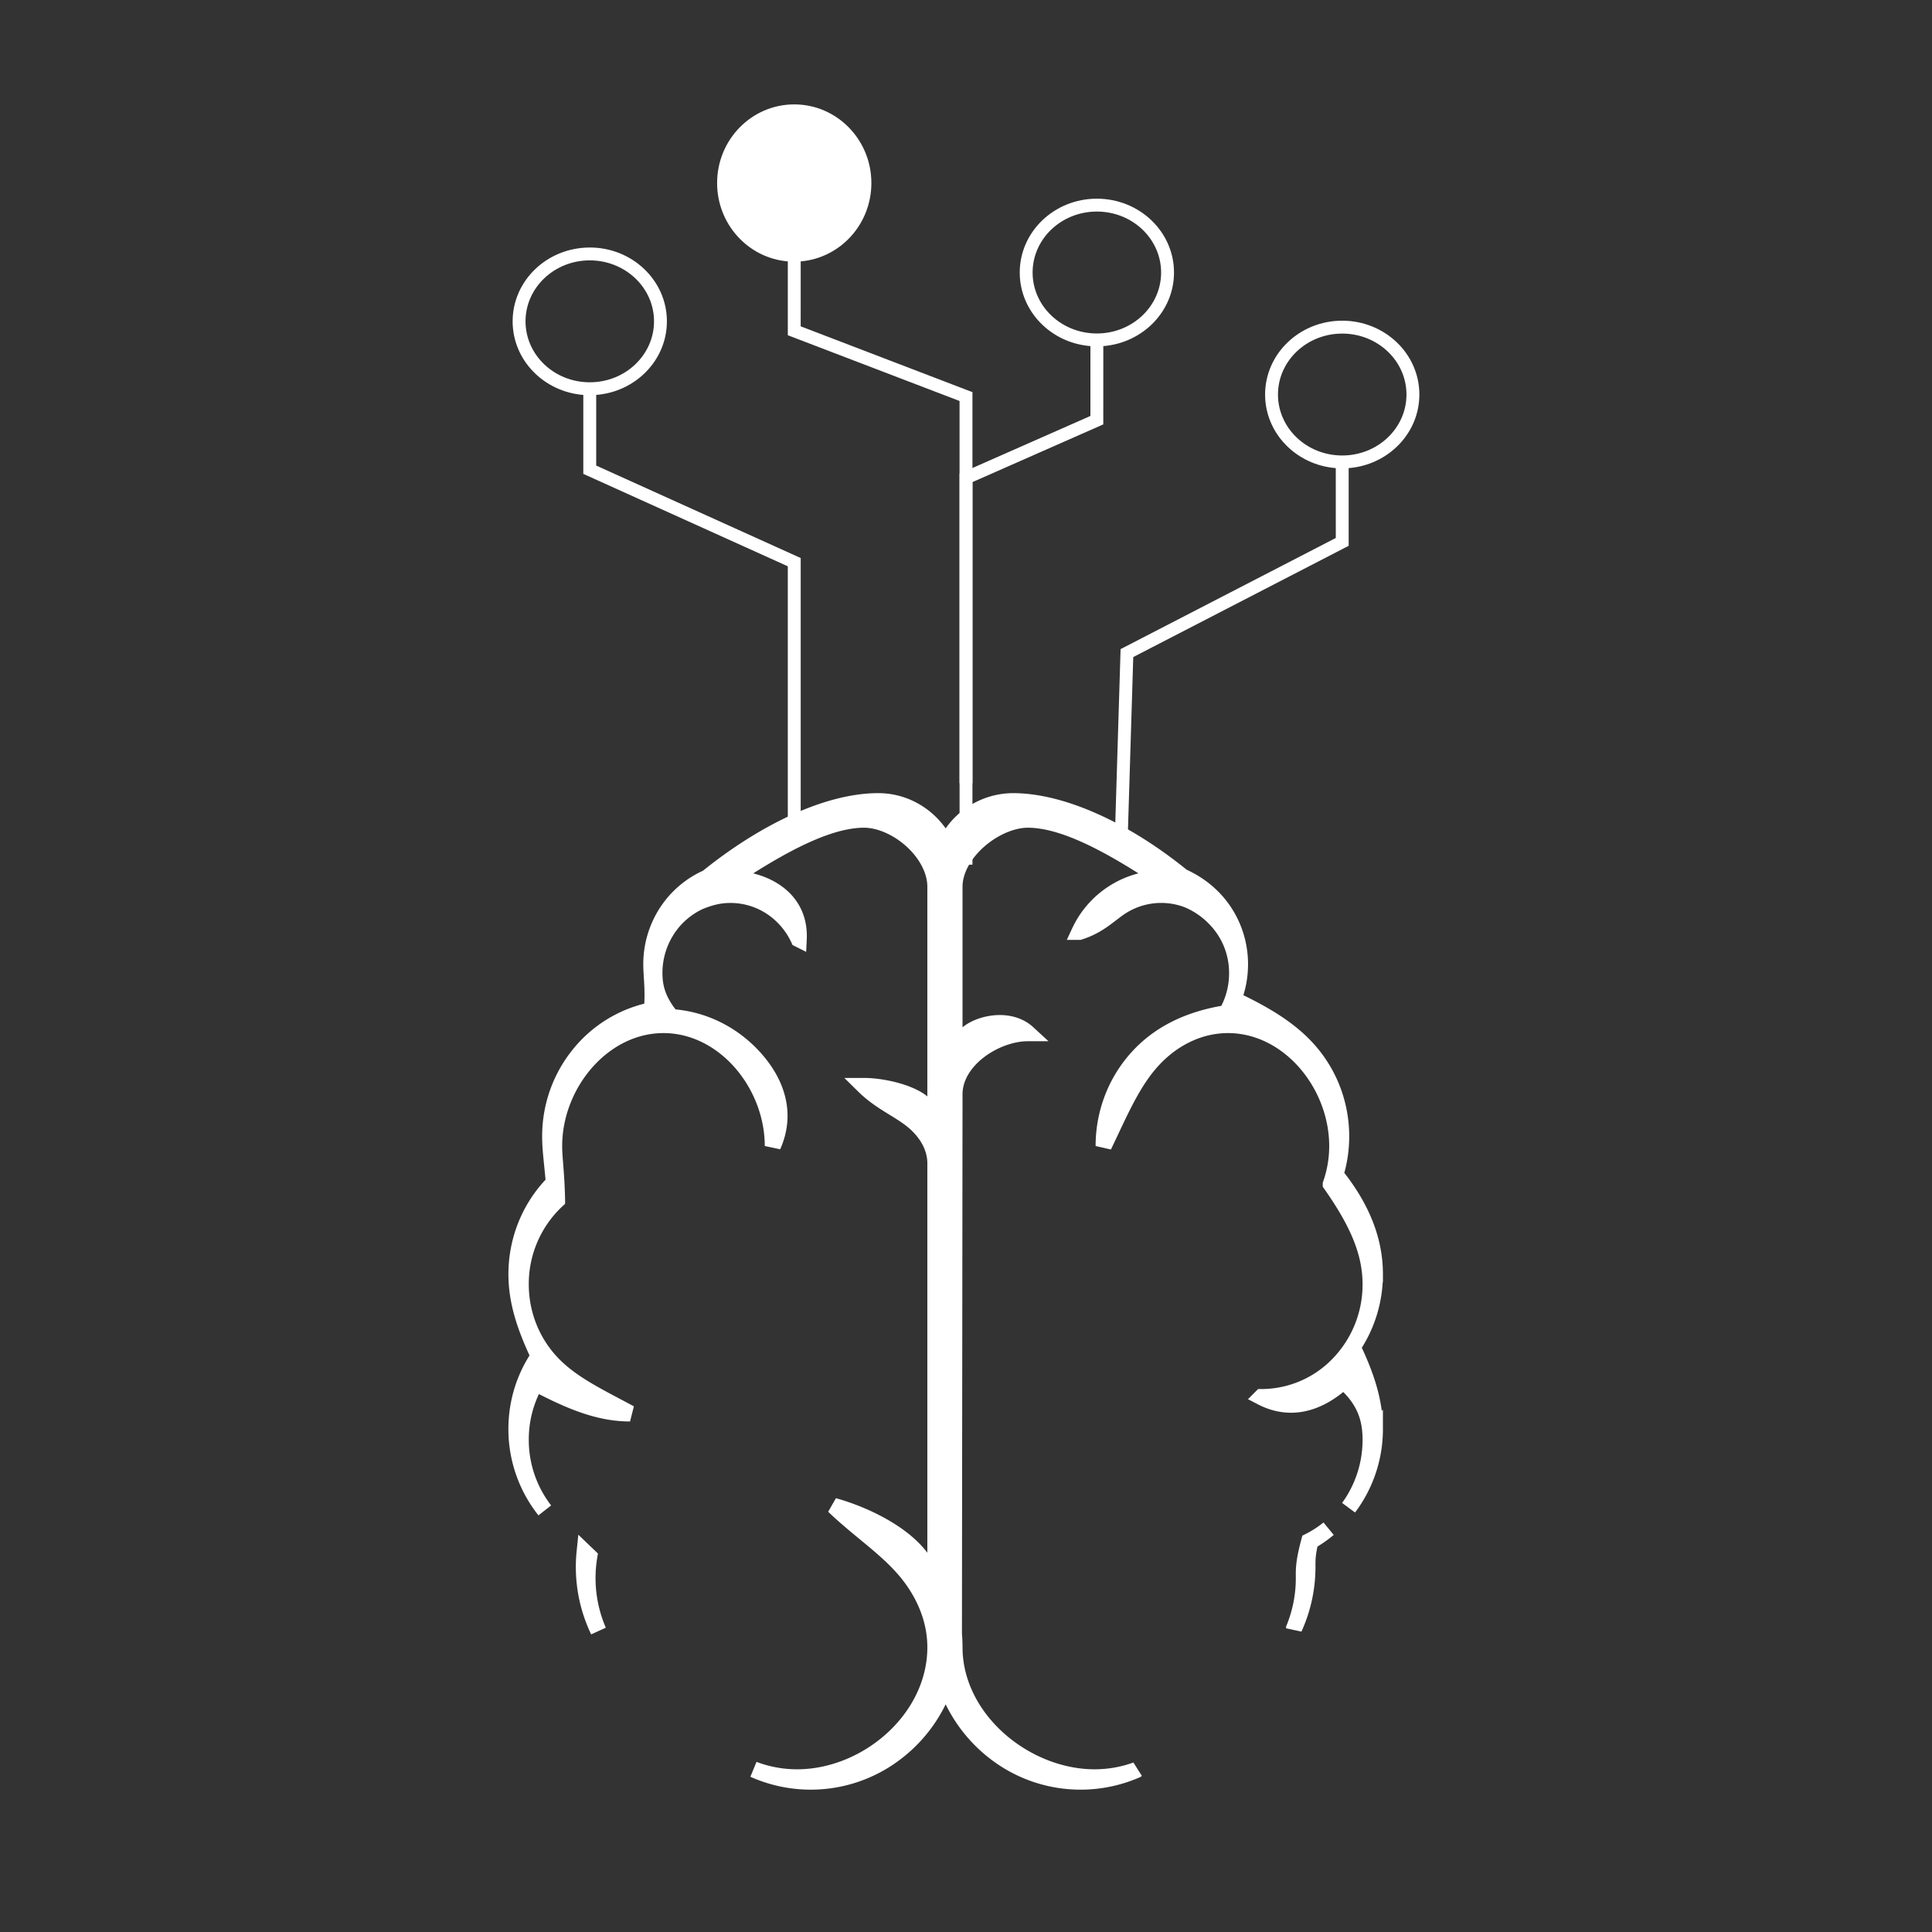 <svg width="86" height="86" viewBox="0 0 86 86" xmlns="http://www.w3.org/2000/svg">
    <rect x="0" y="0" width="86" height="86" fill="#333333" stroke="none"/>
    <g fill="#FFF">
        <path d="M45.096 35.664c2.158 0 4.963 1.264 7.53 3.353.825.376 1.454.919 1.894 1.6.428.662.676 1.454.676 2.305 0 .541-.1 1.07-.293 1.562 1.564.74 2.705 1.459 3.516 2.464.8.99 1.28 2.258 1.28 3.638 0 .58-.086 1.15-.254 1.7 1.153 1.432 1.755 2.891 1.755 4.432a5.78 5.78 0 0 1-.99 3.246c.648 1.359.99 2.476.99 3.652a5.808 5.808 0 0 1-1.168 3.495 5.132 5.132 0 0 0 .979-3.019c0-.9-.226-1.76-1.21-2.61-.974.891-2.252 1.434-3.65.708a4.769 4.769 0 0 0 3.44-1.477 5.093 5.093 0 0 0 1.42-3.546c0-1.404-.564-2.737-1.773-4.457a5.136 5.136 0 0 0 .288-1.697c0-1.399-.559-2.765-1.458-3.77-.88-.982-2.084-1.615-3.403-1.615-1.32 0-2.523.633-3.403 1.616-.9 1.004-1.458 2.37-2.134 3.769 0-1.52.571-2.903 1.503-3.933.934-1.031 2.231-1.707 3.966-1.981.31-.537.473-1.147.473-1.78 0-.713-.209-1.377-.582-1.936a3.684 3.684 0 0 0-1.593-1.32 3.292 3.292 0 0 0-3 .303c-.524.34-.957.831-1.845 1.112a4.117 4.117 0 0 1 2.713-2.254c.302-.075.61-.114.92-.117a30.38 30.38 0 0 0-.815-.533c-1.846-1.167-3.667-2.088-5.115-2.088-.724 0-1.574.384-2.222.97-.622.562-1.044 1.299-1.044 2.016v7.286c.178-.312.378-.582.586-.753.576-.474 1.892-.741 2.68-.015-.738 0-1.603.324-2.251.85-.608.492-1.015 1.153-1.015 1.864l-.026 24.032c.017.194.026.39.026.588 0 1.555.746 2.974 1.876 4.019 1.184 1.095 2.787 1.773 4.36 1.773.642 0 1.265-.112 1.85-.323a6.223 6.223 0 0 1-5.805-.455 6.492 6.492 0 0 1-2.673-3.416 6.492 6.492 0 0 1-2.674 3.416 6.222 6.222 0 0 1-5.873.425 5.47 5.47 0 0 0 1.936.353c1.572 0 3.147-.674 4.309-1.763 1.115-1.045 1.845-2.468 1.845-4.029 0-1.257-.52-2.446-1.34-3.415-.878-1.038-2.095-1.822-3.184-2.874 1.366.38 3.054 1.198 3.88 2.3.266.355.479.79.644 1.261V51.782c0-.716-.393-1.379-.982-1.871-.625-.522-1.46-.844-2.197-1.57.788 0 2.018.269 2.594.741.209.172.409.434.585.734V39.472c0-.722-.407-1.462-1.01-2.024-.625-.582-1.446-.962-2.169-.962-1.45 0-3.273.92-5.122 2.088-.279.176-.552.353-.818.533.31.003.62.042.923.118 1.168.29 2.181 1.112 2.111 2.578a3.448 3.448 0 0 0-1.243-1.437 3.3 3.3 0 0 0-1.801-.531c-.419 0-.82.078-1.338.285a3.428 3.428 0 0 0-1.49 1.291 3.54 3.54 0 0 0-.552 1.908c0 .633.163 1.243.76 1.958 1.45.096 2.75.772 3.685 1.804.933 1.029 1.505 2.412.827 3.932 0-1.399-.56-2.765-1.46-3.77-.881-.982-2.086-1.615-3.407-1.615-1.322 0-2.526.633-3.408 1.616-.9 1.004-1.46 2.37-1.46 3.769 0 .577.103 1.144.13 2.417a5.085 5.085 0 0 0-1.617 3.737c0 1.384.544 2.638 1.422 3.546.883.913 2.102 1.477 3.445 2.203-1.401 0-2.681-.543-4.211-1.345a5.097 5.097 0 0 0-.656 2.52 5.126 5.126 0 0 0 1.07 3.14 5.808 5.808 0 0 1-1.26-3.615c0-1.176.343-2.293.991-3.25-.624-1.326-.99-2.444-.99-3.648 0-1.54.602-3 1.666-4.074-.08-.909-.165-1.479-.165-2.058 0-1.38.48-2.648 1.279-3.638a5.583 5.583 0 0 1 3.253-1.982c.07-.975-.03-1.503-.03-2.044 0-.85.249-1.643.676-2.305a4.15 4.15 0 0 1 1.812-1.55c2.65-2.139 5.454-3.403 7.612-3.403 1.114 0 2.101.56 2.71 1.418.11.157.209.323.292.495a3.44 3.44 0 0 1 .292-.495 3.321 3.321 0 0 1 2.71-1.418zM26.025 69.082l.206.198a5.915 5.915 0 0 0 .407 3.317 6.58 6.58 0 0 1-.613-3.515zm32.305-.47c-.147.612-.132.874-.132 1.135 0 .967-.21 1.896-.593 2.733a5.924 5.924 0 0 0 .435-2.233c0-.33-.029-.662.237-1.642.309-.155.597-.342.861-.555-.25.21-.52.398-.808.562z" stroke="#FFF" stroke-width=".717"/>
        <g fill-rule="nonzero">
            <path d="M26.253 11.017c1.893 0 3.433 1.468 3.433 3.286 0 1.726-1.387 3.136-3.147 3.276v3.145l8.933 4.039.17.076v12.563h-.574V25.208l-8.933-4.037-.17-.076V17.58c-1.759-.14-3.146-1.55-3.146-3.276 0-1.818 1.54-3.286 3.434-3.286zm0 .573c-1.583 0-2.86 1.218-2.86 2.713 0 1.496 1.277 2.714 2.86 2.714 1.582 0 2.86-1.218 2.86-2.714 0-1.495-1.278-2.713-2.86-2.713zM35.354 4.647c1.897 0 3.434 1.567 3.434 3.5 0 1.835-1.385 3.34-3.146 3.488l-.001 2.891 7.461 2.859.185.07v17.413h-.574V17.849l-7.461-2.856-.184-.071v-3.287c-1.762-.148-3.147-1.653-3.147-3.488 0-1.933 1.537-3.5 3.433-3.5z"/>
            <path d="M48.825 8.844c-1.893 0-3.433 1.468-3.433 3.287 0 1.725 1.386 3.135 3.146 3.275v3.11l-5.654 2.495-.17.076v17.402h.573V21.46l5.654-2.493.17-.076.001-3.485c1.76-.14 3.147-1.55 3.147-3.275 0-1.819-1.54-3.287-3.434-3.287zm0 .573c1.583 0 2.86 1.218 2.86 2.714 0 1.495-1.277 2.713-2.86 2.713-1.582 0-2.86-1.218-2.86-2.713 0-1.496 1.278-2.714 2.86-2.714zM59.747 14.275c-1.893 0-3.433 1.469-3.433 3.287 0 1.726 1.387 3.136 3.146 3.275l.001 3.11-9.43 4.87-.15.077-.005.169-.245 8.044-.009.287.573.017.009-.286.241-7.877 9.434-4.872.155-.08v-3.459c1.76-.139 3.147-1.55 3.147-3.275 0-1.818-1.54-3.287-3.434-3.287zm0 .574c1.583 0 2.86 1.218 2.86 2.713 0 1.496-1.277 2.713-2.86 2.713-1.582 0-2.86-1.217-2.86-2.713 0-1.495 1.278-2.713 2.86-2.713z"/>
        </g>
    </g>
</svg>
